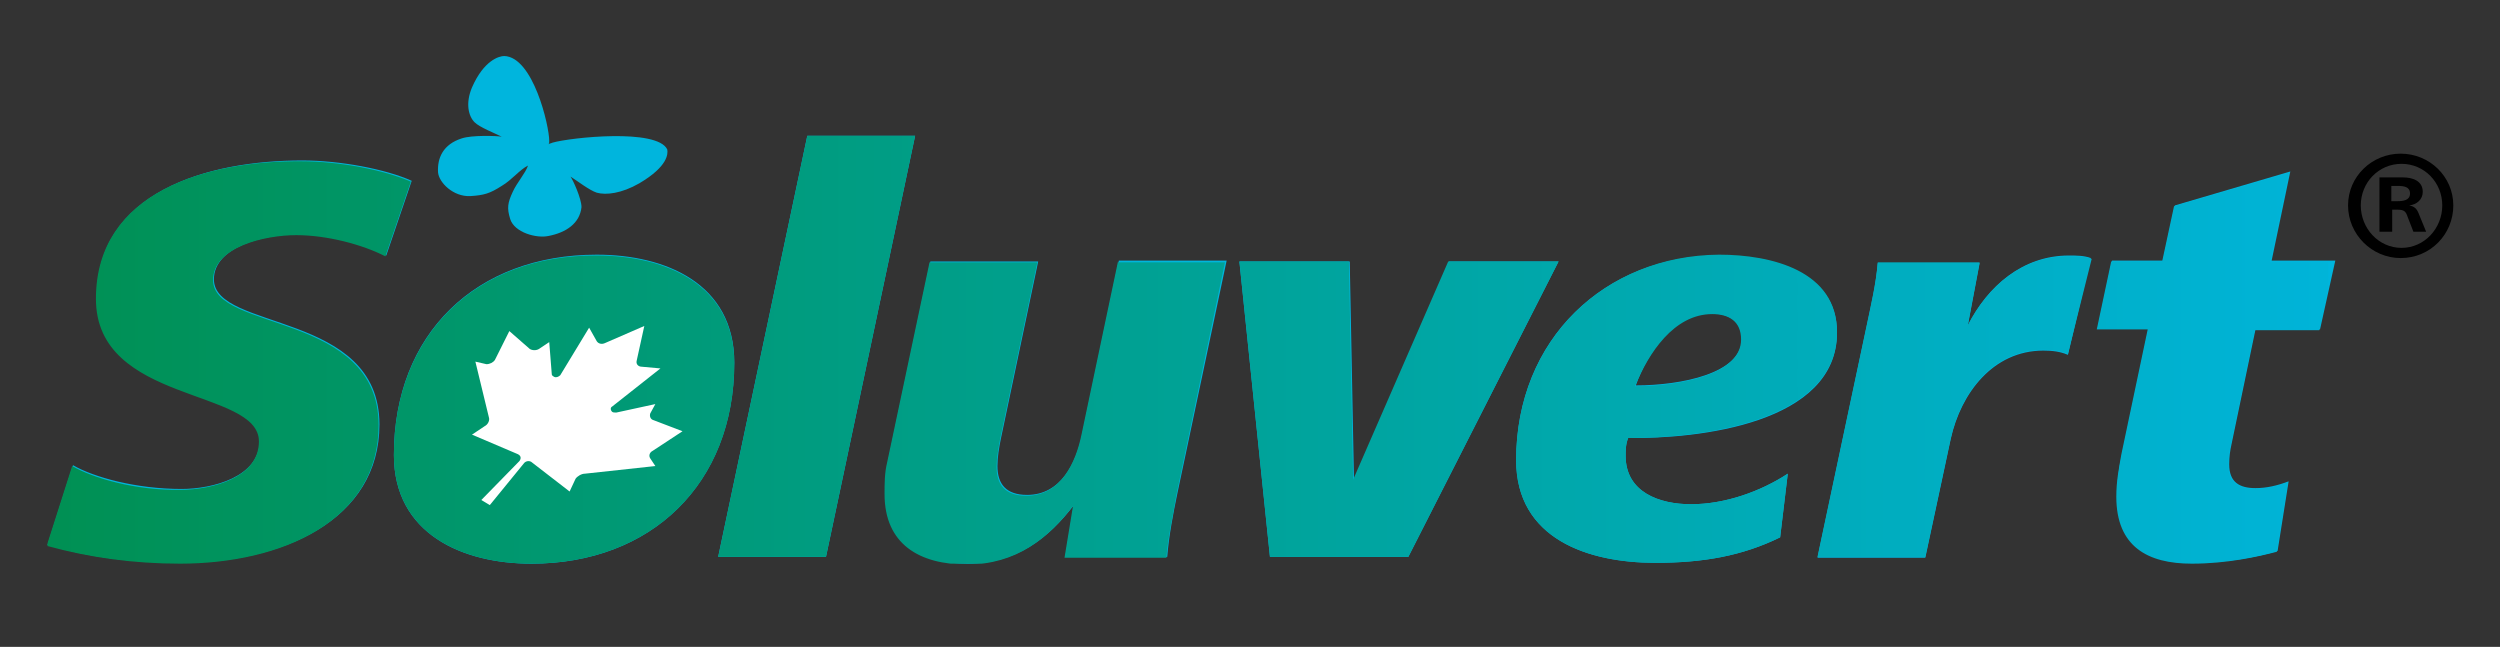 <svg xmlns="http://www.w3.org/2000/svg" xmlns:xlink="http://www.w3.org/1999/xlink" version="1.1" id="Laag_1" x="0px" y="0px" viewBox="0 0 294.5 76.2" style="enable-background:new 0 0 294.5 76.2;" xml:space="preserve">
<rect x="0" y="0" width="294.5" height="76.2" fill="#333333" stroke="none"/>
<style type="text/css">
	.st0{fill:#00B5DD;}
	
		.st1{clip-path:url(#SVGID_00000075139316779325153430000001189467142410358193_);fill:url(#SVGID_00000147936156496792043560000018221269384254142882_);}
	.st2{fill:#FFFFFF;}
</style>
<g>
	<g>
		<path d="M283.9,22.8c0,0.8-0.8,0.9-1.5,0.9h-0.7v-1.8h0.7C283.2,21.9,283.9,22,283.9,22.8 M285.8,27.3l-0.9-2.2    c-0.2-0.5-0.5-0.8-1.1-0.9c0.9-0.1,1.6-0.7,1.6-1.6c0-1.3-1.2-1.7-2.3-1.7h-2.8v6.4h1.5v-2.6h0.6c0.8,0,1,0.2,1.2,0.8l0.7,1.8    H285.8z M287.7,24.2c0,2.7-2.1,5-4.8,5c-2.7,0-4.8-2.3-4.8-5c0-2.7,2.1-4.9,4.8-4.9C285.6,19.3,287.7,21.5,287.7,24.2 M289,24.2    c0-3.4-2.8-6.1-6.2-6.1c-3.4,0-6.2,2.7-6.2,6.1s2.8,6.2,6.2,6.2C286.3,30.4,289,27.6,289,24.2"/>
		<path class="st0" d="M59.4,6.6c3.4,0.1,5.3,8.2,5.3,10c0,0.2,0,0.3-0.1,0.4c0.1-0.1,0.3-0.1,0.5-0.2c2.1-0.6,12.3-1.7,13.5,0.8    c0.1,0.5,0.1,2-3.3,4c-2.1,1.2-3.9,1.4-5,1.1c-0.9-0.3-2.3-1.4-3.1-1.9c0.3,0.4,1.3,2.6,1.3,3.6c-0.2,1.9-1.8,3-3.9,3.4    c-1.4,0.3-4-0.4-4.5-2c-0.4-1.3-0.3-1.9,0.3-3.2c0.5-1.1,1.5-2.2,1.8-3.1c-1,0.5-1.9,1.7-3.1,2.4c-1.4,0.9-2.1,1.1-3.7,1.2    c-2,0.1-3.7-1.6-3.8-2.8c-0.1-1.7,0.6-3.3,2.8-4c1.2-0.4,4.1-0.3,4.7-0.2c-0.8-0.4-2.6-1.1-3.2-1.7c-0.7-0.7-1.1-2.2-0.3-4.1    C57,7.1,58.8,6.6,59.4,6.6"/>
		<path class="st0" d="M62.6,66.4c-8.1,0-16.2-3.5-16.2-12.8c0-14.3,9.7-23.6,23.9-23.6c8.1,0,16.2,3.4,16.2,12.7    C86.5,57,76.7,66.4,62.6,66.4 M273.3,38.8h-7.6l-2.8,13.4c-0.2,0.9-0.3,1.6-0.3,2.5c0,2.1,1.2,2.8,3.1,2.8c1.3,0,2.6-0.3,3.9-0.8    l-1.3,8.2c-2.3,0.7-5.9,1.4-10,1.4c-5.2,0-8.9-2.1-8.9-7.9c0-1.7,0.2-3.3,0.6-5l3.1-14.7h-6l1.7-8h6l1.4-6.5l13.6-4l-2.2,10.5h7.5    L273.3,38.8z M246.3,30.4c-0.8-0.3-1.7-0.3-2.6-0.3c-5.4,0-9.6,3.6-11.9,8.3l1.4-7.4h-12c-0.2,2.5-0.8,5-1.3,7.4l-5.8,27.3h12.7    l3-14c1.2-5.4,5-10.4,10.9-10.4c1,0,2,0.1,2.9,0.5L246.3,30.4z M205.2,39.9c0,4.1-7.2,5.5-12.5,5.5c1.4-3.9,4.5-8.5,9-8.5    C203.7,37,205.2,37.8,205.2,39.9 M216.4,39.2c0-7.2-7.7-9.1-13.9-9.1c-13.4,0-23.9,9.8-23.9,24.1c0,9.3,8.5,12.1,16.4,12.1    c5.6,0,10.2-0.8,14.7-3l0.9-7.5c-3.2,2.1-7.4,3.6-11.4,3.6c-3.7,0-7.7-1.4-7.7-5.7c0-0.6,0-1.4,0.3-2.1    C200.1,51.7,216.4,49.9,216.4,39.2 M183.6,30.8h-12.9l-11.2,25.7l-0.5-25.7H146l3.6,34.8h16.3L183.6,30.8z M138.7,58.1    c-0.5,2.4-1,5-1.2,7.5h-12l1-6.1c-2.9,3.8-6.7,6.9-12.5,6.9c-5.6,0-9.7-2.3-9.7-8.3c0-1.2,0.1-2.5,0.3-3.7l5-23.6h12.7l-4.4,20.9    c-0.2,1-0.4,2.1-0.4,3.2c0,2.1,1,3.4,3.5,3.4c4,0,5.8-3.8,6.5-7.2l4.3-20.4h12.7L138.7,58.1z M107.8,16H95.1L84.6,65.6h12.7    L107.8,16z M45.5,30.1c-2.6-1.4-6.9-2.5-10.5-2.5c-3.7,0-9.8,1.4-9.8,5.3c0,6.1,19.5,3.7,19.5,17.1c0,11.3-11.5,16.3-23.4,16.3    c-5.4,0-10.6-0.6-15.7-2.1l3-9.4c2.4,1.4,7.4,2.8,12.8,2.8c3.6,0,9.2-1.4,9.2-5.7c0-6.3-19.2-4.4-19.2-16.8    c0-12.5,13.1-16.2,24.2-16.2c4.4,0,9.8,1,12.9,2.4L45.5,30.1z"/>
	</g>
	<g>
		<defs>
			<path id="SVGID_1_" d="M170.6,30.8l-11.2,25.7l-0.5-25.7H146l3.6,34.8h16.3l17.7-34.8H170.6z M131.7,30.8l-4.3,20.4     c-0.7,3.4-2.5,7.2-6.5,7.2c-2.5,0-3.5-1.3-3.5-3.4c0-1,0.2-2.1,0.4-3.2l4.4-20.9h-12.7l-5,23.6c-0.3,1.2-0.3,2.5-0.3,3.7     c0,5.9,4.1,8.3,9.7,8.3c5.8,0,9.6-3.1,12.5-6.9l-1,6.1h12c0.2-2.5,0.8-5.1,1.2-7.5l5.7-27.3H131.7z M201.7,37     c1.9,0,3.4,0.8,3.4,3c0,4.1-7.2,5.5-12.5,5.5C194.2,41.6,197.2,37,201.7,37 M178.6,54.2c0,9.3,8.5,12.1,16.4,12.1     c5.6,0,10.2-0.8,14.7-3l0.9-7.5c-3.2,2.1-7.4,3.6-11.4,3.6c-3.7,0-7.7-1.4-7.7-5.7c0-0.6,0-1.4,0.3-2.1c8.3,0,24.6-1.8,24.6-12.5     c0-7.2-7.7-9.1-13.9-9.1C189.1,30.1,178.6,40,178.6,54.2 M231.8,38.3l1.4-7.4h-12c-0.2,2.5-0.8,5-1.3,7.4l-5.8,27.3h12.7l3-14     c1.2-5.4,5-10.4,10.9-10.4c1,0,2,0.1,2.9,0.5l2.8-11.2c-0.8-0.3-1.7-0.3-2.6-0.3C238.3,30.1,234.2,33.7,231.8,38.3 M46.4,53.6     c0,9.3,8.1,12.8,16.2,12.8c14.1,0,23.9-9.4,23.9-23.6c0-9.3-8.1-12.7-16.2-12.7C56.2,30,46.4,39.3,46.4,53.6 M256.1,24.3     l-1.4,6.5h-6l-1.7,8h6l-3.1,14.7c-0.3,1.7-0.6,3.2-0.6,5c0,5.9,3.7,7.9,8.9,7.9c4.1,0,7.7-0.8,10-1.4l1.3-8.2     c-1.2,0.5-2.5,0.8-3.9,0.8c-1.9,0-3.1-0.7-3.1-2.8c0-1,0.1-1.7,0.3-2.5l2.8-13.4h7.6l1.1-5.2v-2.8h-6.9l2.2-10.5L256.1,24.3z      M11.3,35.2c0,12.4,19.2,10.5,19.2,16.8c0,4.3-5.6,5.7-9.2,5.7c-5.4,0.1-10.4-1.4-12.8-2.8l-3,9.4c5.1,1.4,10.3,2.1,15.7,2.1     c11.9,0,23.4-5,23.4-16.3c0-13.4-19.5-11-19.5-17.1c0-3.9,6.1-5.3,9.8-5.3c3.6,0,7.8,1.1,10.5,2.5l3-8.8     c-3.2-1.4-8.5-2.4-12.9-2.4C24.4,18.9,11.3,22.6,11.3,35.2 M95.1,16L84.6,65.6h12.7L107.8,16H95.1z"/>
		</defs>
		<clipPath id="SVGID_00000052078114447037061280000000856997012249665676_">
			<use xlink:href="#SVGID_1_" style="overflow:visible;"/>
		</clipPath>
		
			<linearGradient id="SVGID_00000117641784182417045730000009661188116047131813_" gradientUnits="userSpaceOnUse" x1="-22.684" y1="223.411" x2="-21.683" y2="223.411" gradientTransform="matrix(283.26 0 0 -283.26 6423.864 63324.543)">
			<stop offset="0" style="stop-color:#008F4F"/>
			<stop offset="1" style="stop-color:#00B5DD"/>
		</linearGradient>
		
			<rect x="5.6" y="16" style="clip-path:url(#SVGID_00000052078114447037061280000000856997012249665676_);fill:url(#SVGID_00000117641784182417045730000009661188116047131813_);" width="268.8" height="50.4"/>
	</g>
	<g>
		<path class="st2" d="M68.9,55.8l8.3-0.9L76.6,54c-0.2-0.3-0.1-0.7,0.3-0.9l3.5-2.3L77,49.5c-0.4-0.1-0.5-0.5-0.4-0.8l0.6-1.1    l-4.6,1c-0.2,0-0.4,0-0.5-0.1c-0.2-0.2-0.2-0.5,0-0.6l5.7-4.5l-2.2-0.2c-0.4,0-0.7-0.3-0.6-0.7l0.9-4.1l-4.6,2    c-0.4,0.2-0.8,0.1-1-0.2l-0.9-1.6L66,44.2c-0.2,0.2-0.5,0.3-0.7,0.2c-0.2-0.1-0.3-0.2-0.3-0.3l-0.3-3.8l-1.2,0.8    c-0.3,0.2-0.8,0.2-1.1,0L60,39l-1.7,3.4c-0.2,0.3-0.6,0.5-1,0.5L56,42.6l1.6,6.6c0.1,0.3-0.1,0.8-0.5,1l-1.5,1l5.4,2.3    c0.4,0.2,0.4,0.5,0.2,0.8l-4.5,4.6l1,0.6l4-4.9c0.2-0.3,0.7-0.4,1-0.1l4.4,3.4l0.7-1.5C68,56.1,68.5,55.8,68.9,55.8"/>
	</g>
</g>
</svg>